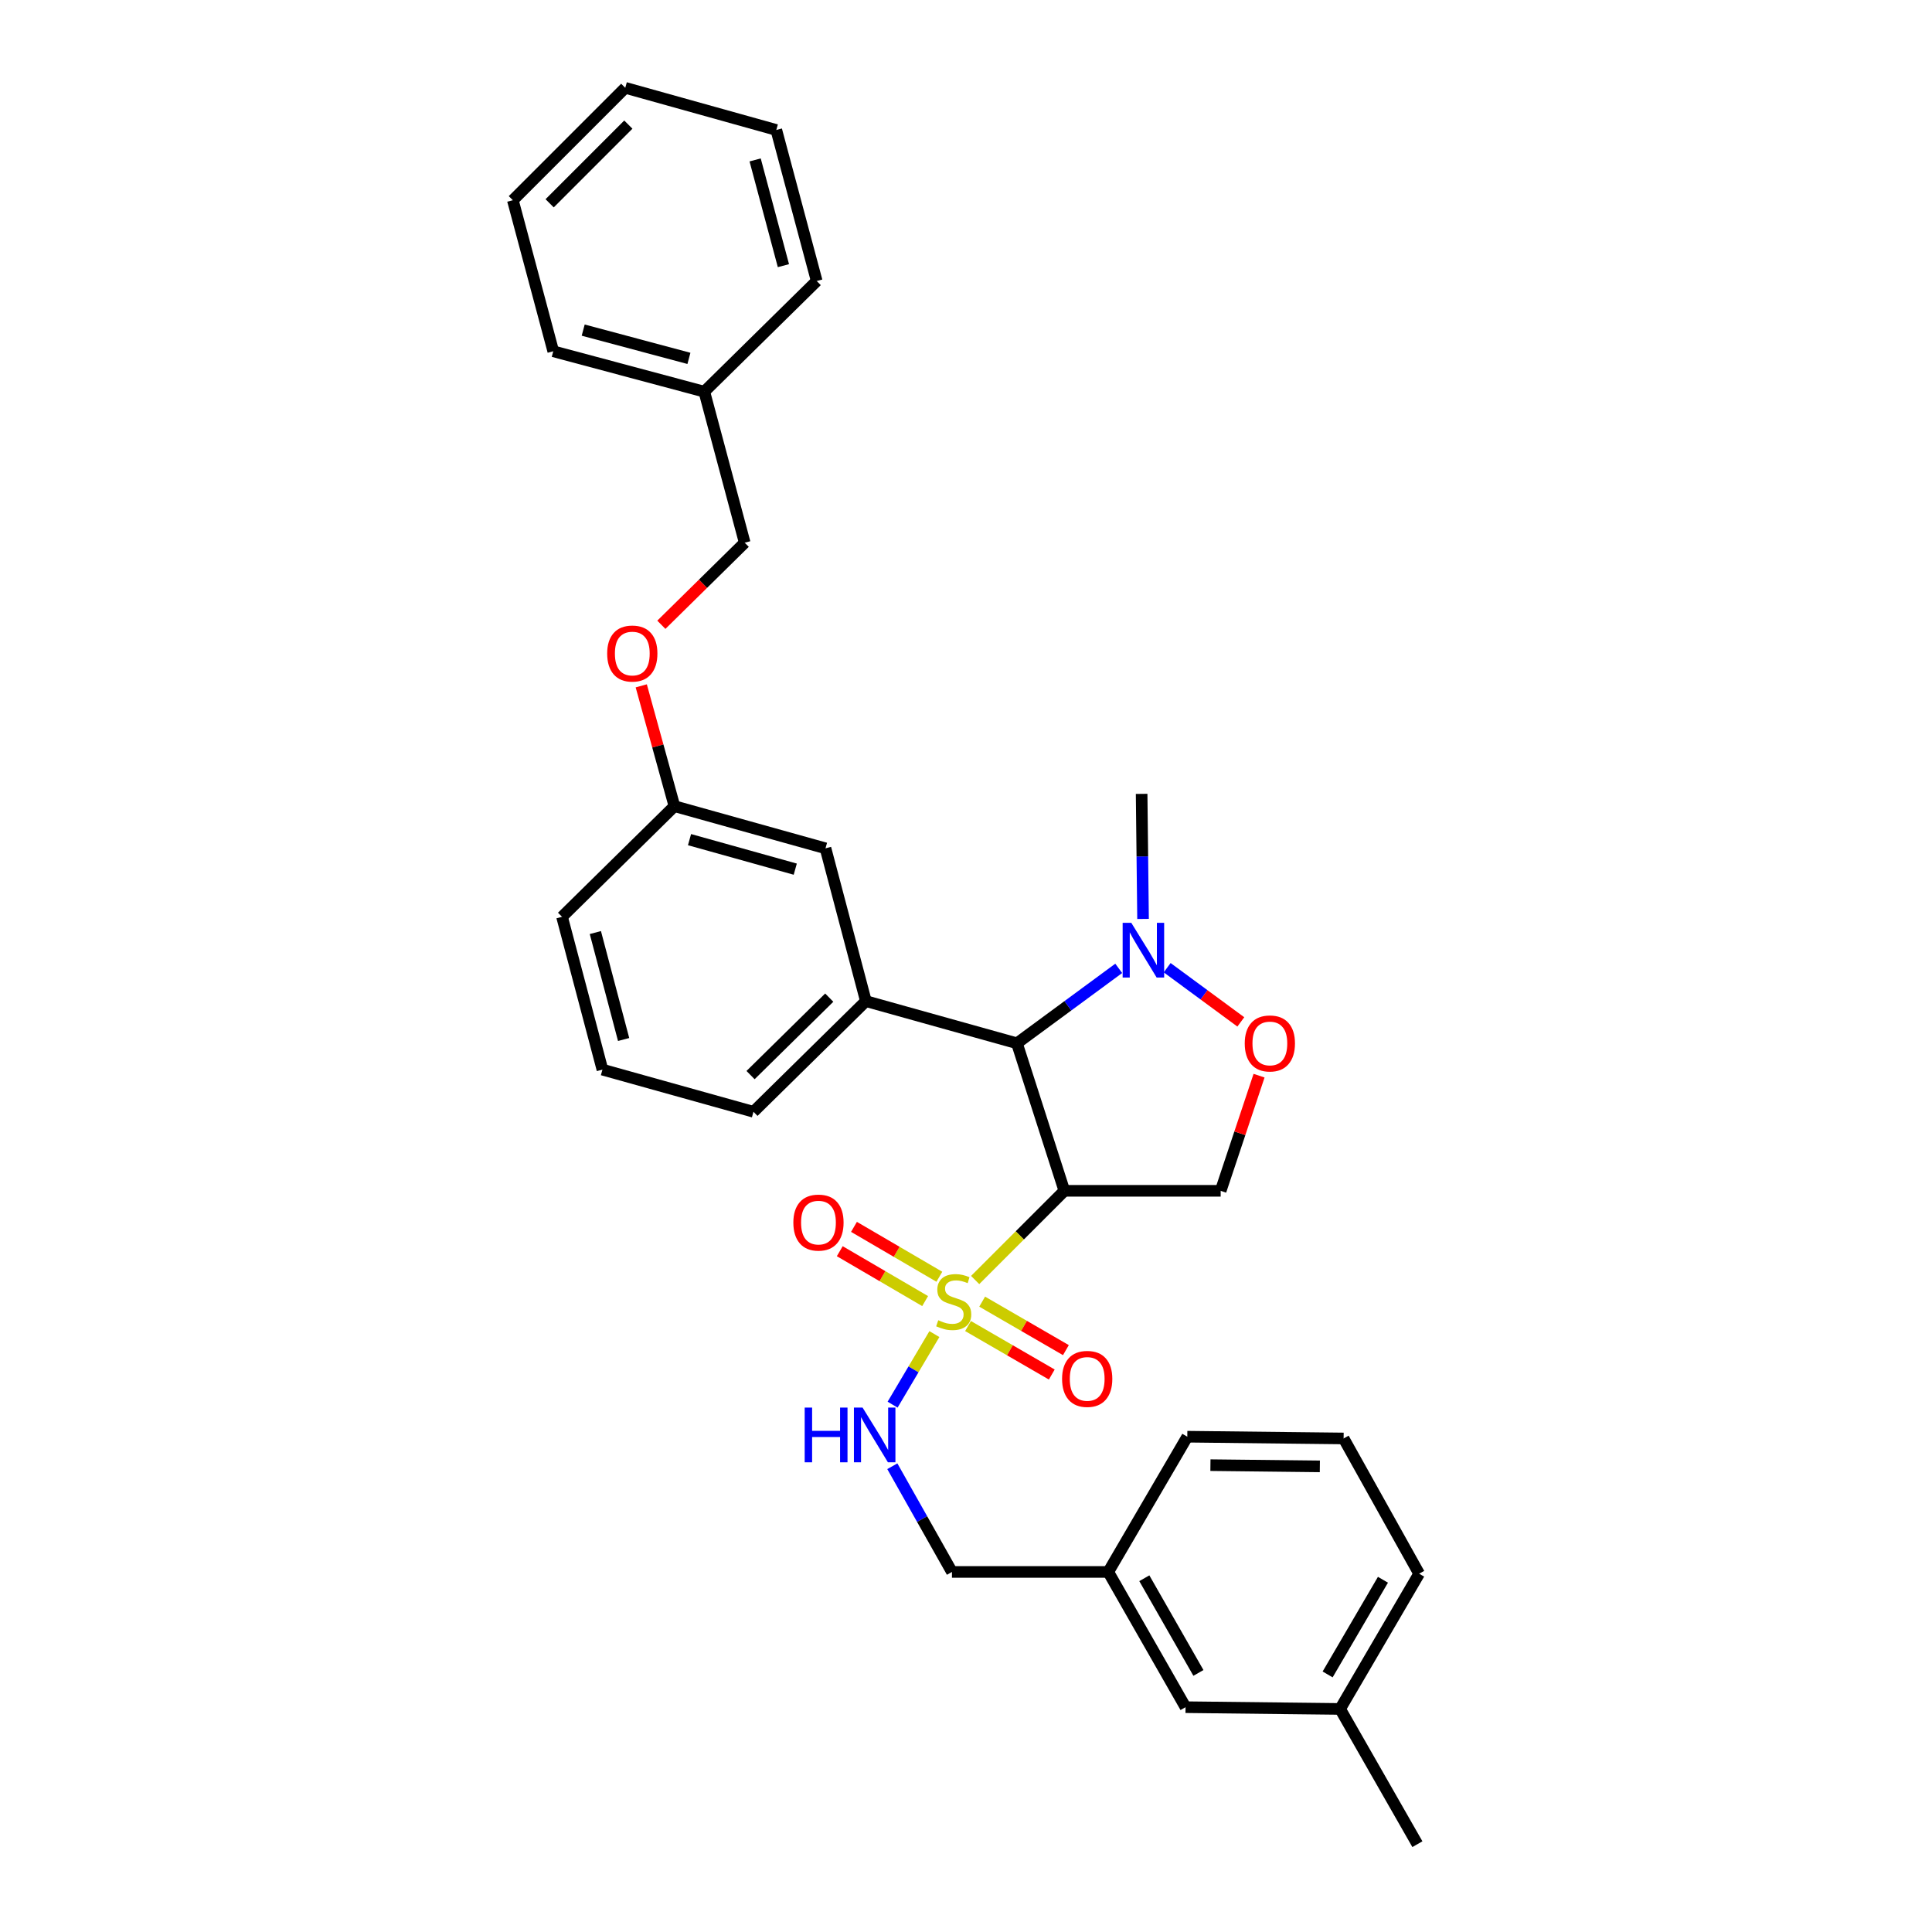 <?xml version='1.0' encoding='iso-8859-1'?>
<svg version='1.1' baseProfile='full'
              xmlns='http://www.w3.org/2000/svg'
                      xmlns:rdkit='http://www.rdkit.org/xml'
                      xmlns:xlink='http://www.w3.org/1999/xlink'
                  xml:space='preserve'
width='1000px' height='1000px' viewBox='0 0 1000 1000'>
<!-- END OF HEADER -->
<rect style='opacity:1.0;fill:#FFFFFF;stroke:none' width='1000' height='1000' x='0' y='0'> </rect>
<path class='bond-0' d='M 550.912,616.366 L 631.816,616.366' style='fill:none;fill-rule:evenodd;stroke:#000000;stroke-width:6px;stroke-linecap:butt;stroke-linejoin:miter;stroke-opacity:1' />
<path class='bond-1' d='M 550.912,616.366 L 526.36,540.002' style='fill:none;fill-rule:evenodd;stroke:#000000;stroke-width:6px;stroke-linecap:butt;stroke-linejoin:miter;stroke-opacity:1' />
<path class='bond-2' d='M 550.912,616.366 L 527.827,639.448' style='fill:none;fill-rule:evenodd;stroke:#000000;stroke-width:6px;stroke-linecap:butt;stroke-linejoin:miter;stroke-opacity:1' />
<path class='bond-2' d='M 527.827,639.448 L 504.742,662.53' style='fill:none;fill-rule:evenodd;stroke:#CCCC00;stroke-width:6px;stroke-linecap:butt;stroke-linejoin:miter;stroke-opacity:1' />
<path class='bond-3' d='M 631.816,616.366 L 641.75,586.57' style='fill:none;fill-rule:evenodd;stroke:#000000;stroke-width:6px;stroke-linecap:butt;stroke-linejoin:miter;stroke-opacity:1' />
<path class='bond-3' d='M 641.75,586.57 L 651.684,556.774' style='fill:none;fill-rule:evenodd;stroke:#FF0000;stroke-width:6px;stroke-linecap:butt;stroke-linejoin:miter;stroke-opacity:1' />
<path class='bond-4' d='M 642.244,528.937 L 623.185,514.908' style='fill:none;fill-rule:evenodd;stroke:#FF0000;stroke-width:6px;stroke-linecap:butt;stroke-linejoin:miter;stroke-opacity:1' />
<path class='bond-4' d='M 623.185,514.908 L 604.127,500.879' style='fill:none;fill-rule:evenodd;stroke:#0000FF;stroke-width:6px;stroke-linecap:butt;stroke-linejoin:miter;stroke-opacity:1' />
<path class='bond-5' d='M 579.05,501.222 L 552.705,520.612' style='fill:none;fill-rule:evenodd;stroke:#0000FF;stroke-width:6px;stroke-linecap:butt;stroke-linejoin:miter;stroke-opacity:1' />
<path class='bond-5' d='M 552.705,520.612 L 526.36,540.002' style='fill:none;fill-rule:evenodd;stroke:#000000;stroke-width:6px;stroke-linecap:butt;stroke-linejoin:miter;stroke-opacity:1' />
<path class='bond-6' d='M 591.639,475.638 L 591.272,443.274' style='fill:none;fill-rule:evenodd;stroke:#0000FF;stroke-width:6px;stroke-linecap:butt;stroke-linejoin:miter;stroke-opacity:1' />
<path class='bond-6' d='M 591.272,443.274 L 590.906,410.91' style='fill:none;fill-rule:evenodd;stroke:#000000;stroke-width:6px;stroke-linecap:butt;stroke-linejoin:miter;stroke-opacity:1' />
<path class='bond-7' d='M 526.36,540.002 L 448.18,518.181' style='fill:none;fill-rule:evenodd;stroke:#000000;stroke-width:6px;stroke-linecap:butt;stroke-linejoin:miter;stroke-opacity:1' />
<path class='bond-8' d='M 693.638,884.544 L 734.548,814.543' style='fill:none;fill-rule:evenodd;stroke:#000000;stroke-width:6px;stroke-linecap:butt;stroke-linejoin:miter;stroke-opacity:1' />
<path class='bond-8' d='M 687.178,866.682 L 715.814,817.682' style='fill:none;fill-rule:evenodd;stroke:#000000;stroke-width:6px;stroke-linecap:butt;stroke-linejoin:miter;stroke-opacity:1' />
<path class='bond-9' d='M 693.638,884.544 L 613.634,883.636' style='fill:none;fill-rule:evenodd;stroke:#000000;stroke-width:6px;stroke-linecap:butt;stroke-linejoin:miter;stroke-opacity:1' />
<path class='bond-10' d='M 693.638,884.544 L 733.64,954.545' style='fill:none;fill-rule:evenodd;stroke:#000000;stroke-width:6px;stroke-linecap:butt;stroke-linejoin:miter;stroke-opacity:1' />
<path class='bond-11' d='M 486.21,660.845 L 464.116,647.935' style='fill:none;fill-rule:evenodd;stroke:#CCCC00;stroke-width:6px;stroke-linecap:butt;stroke-linejoin:miter;stroke-opacity:1' />
<path class='bond-11' d='M 464.116,647.935 L 442.021,635.025' style='fill:none;fill-rule:evenodd;stroke:#FF0000;stroke-width:6px;stroke-linecap:butt;stroke-linejoin:miter;stroke-opacity:1' />
<path class='bond-11' d='M 478.85,673.442 L 456.755,660.532' style='fill:none;fill-rule:evenodd;stroke:#CCCC00;stroke-width:6px;stroke-linecap:butt;stroke-linejoin:miter;stroke-opacity:1' />
<path class='bond-11' d='M 456.755,660.532 L 434.661,647.622' style='fill:none;fill-rule:evenodd;stroke:#FF0000;stroke-width:6px;stroke-linecap:butt;stroke-linejoin:miter;stroke-opacity:1' />
<path class='bond-12' d='M 501.058,686.359 L 522.728,698.905' style='fill:none;fill-rule:evenodd;stroke:#CCCC00;stroke-width:6px;stroke-linecap:butt;stroke-linejoin:miter;stroke-opacity:1' />
<path class='bond-12' d='M 522.728,698.905 L 544.399,711.452' style='fill:none;fill-rule:evenodd;stroke:#FF0000;stroke-width:6px;stroke-linecap:butt;stroke-linejoin:miter;stroke-opacity:1' />
<path class='bond-12' d='M 508.368,673.732 L 530.039,686.278' style='fill:none;fill-rule:evenodd;stroke:#CCCC00;stroke-width:6px;stroke-linecap:butt;stroke-linejoin:miter;stroke-opacity:1' />
<path class='bond-12' d='M 530.039,686.278 L 551.709,698.825' style='fill:none;fill-rule:evenodd;stroke:#FF0000;stroke-width:6px;stroke-linecap:butt;stroke-linejoin:miter;stroke-opacity:1' />
<path class='bond-13' d='M 483.638,690.52 L 472.824,708.785' style='fill:none;fill-rule:evenodd;stroke:#CCCC00;stroke-width:6px;stroke-linecap:butt;stroke-linejoin:miter;stroke-opacity:1' />
<path class='bond-13' d='M 472.824,708.785 L 462.009,727.05' style='fill:none;fill-rule:evenodd;stroke:#0000FF;stroke-width:6px;stroke-linecap:butt;stroke-linejoin:miter;stroke-opacity:1' />
<path class='bond-14' d='M 461.864,758.922 L 477.296,786.278' style='fill:none;fill-rule:evenodd;stroke:#0000FF;stroke-width:6px;stroke-linecap:butt;stroke-linejoin:miter;stroke-opacity:1' />
<path class='bond-14' d='M 477.296,786.278 L 492.729,813.635' style='fill:none;fill-rule:evenodd;stroke:#000000;stroke-width:6px;stroke-linecap:butt;stroke-linejoin:miter;stroke-opacity:1' />
<path class='bond-15' d='M 734.548,814.543 L 695.454,744.542' style='fill:none;fill-rule:evenodd;stroke:#000000;stroke-width:6px;stroke-linecap:butt;stroke-linejoin:miter;stroke-opacity:1' />
<path class='bond-16' d='M 331.911,354.996 L 340.499,386.135' style='fill:none;fill-rule:evenodd;stroke:#FF0000;stroke-width:6px;stroke-linecap:butt;stroke-linejoin:miter;stroke-opacity:1' />
<path class='bond-16' d='M 340.499,386.135 L 349.087,417.273' style='fill:none;fill-rule:evenodd;stroke:#000000;stroke-width:6px;stroke-linecap:butt;stroke-linejoin:miter;stroke-opacity:1' />
<path class='bond-17' d='M 342.316,323.379 L 363.887,302.144' style='fill:none;fill-rule:evenodd;stroke:#FF0000;stroke-width:6px;stroke-linecap:butt;stroke-linejoin:miter;stroke-opacity:1' />
<path class='bond-17' d='M 363.887,302.144 L 385.458,280.91' style='fill:none;fill-rule:evenodd;stroke:#000000;stroke-width:6px;stroke-linecap:butt;stroke-linejoin:miter;stroke-opacity:1' />
<path class='bond-18' d='M 349.087,417.273 L 427.275,439.093' style='fill:none;fill-rule:evenodd;stroke:#000000;stroke-width:6px;stroke-linecap:butt;stroke-linejoin:miter;stroke-opacity:1' />
<path class='bond-18' d='M 356.894,434.599 L 411.625,449.874' style='fill:none;fill-rule:evenodd;stroke:#000000;stroke-width:6px;stroke-linecap:butt;stroke-linejoin:miter;stroke-opacity:1' />
<path class='bond-19' d='M 349.087,417.273 L 290.912,474.548' style='fill:none;fill-rule:evenodd;stroke:#000000;stroke-width:6px;stroke-linecap:butt;stroke-linejoin:miter;stroke-opacity:1' />
<path class='bond-20' d='M 427.275,439.093 L 448.18,518.181' style='fill:none;fill-rule:evenodd;stroke:#000000;stroke-width:6px;stroke-linecap:butt;stroke-linejoin:miter;stroke-opacity:1' />
<path class='bond-21' d='M 448.18,518.181 L 389.997,575.456' style='fill:none;fill-rule:evenodd;stroke:#000000;stroke-width:6px;stroke-linecap:butt;stroke-linejoin:miter;stroke-opacity:1' />
<path class='bond-21' d='M 429.217,516.375 L 388.489,556.467' style='fill:none;fill-rule:evenodd;stroke:#000000;stroke-width:6px;stroke-linecap:butt;stroke-linejoin:miter;stroke-opacity:1' />
<path class='bond-22' d='M 385.458,280.91 L 364.545,202.73' style='fill:none;fill-rule:evenodd;stroke:#000000;stroke-width:6px;stroke-linecap:butt;stroke-linejoin:miter;stroke-opacity:1' />
<path class='bond-23' d='M 364.545,202.73 L 286.365,181.817' style='fill:none;fill-rule:evenodd;stroke:#000000;stroke-width:6px;stroke-linecap:butt;stroke-linejoin:miter;stroke-opacity:1' />
<path class='bond-23' d='M 356.588,185.498 L 301.862,170.86' style='fill:none;fill-rule:evenodd;stroke:#000000;stroke-width:6px;stroke-linecap:butt;stroke-linejoin:miter;stroke-opacity:1' />
<path class='bond-24' d='M 364.545,202.73 L 422.728,145.455' style='fill:none;fill-rule:evenodd;stroke:#000000;stroke-width:6px;stroke-linecap:butt;stroke-linejoin:miter;stroke-opacity:1' />
<path class='bond-25' d='M 311.817,553.636 L 389.997,575.456' style='fill:none;fill-rule:evenodd;stroke:#000000;stroke-width:6px;stroke-linecap:butt;stroke-linejoin:miter;stroke-opacity:1' />
<path class='bond-26' d='M 311.817,553.636 L 290.912,474.548' style='fill:none;fill-rule:evenodd;stroke:#000000;stroke-width:6px;stroke-linecap:butt;stroke-linejoin:miter;stroke-opacity:1' />
<path class='bond-26' d='M 322.787,538.044 L 308.154,482.683' style='fill:none;fill-rule:evenodd;stroke:#000000;stroke-width:6px;stroke-linecap:butt;stroke-linejoin:miter;stroke-opacity:1' />
<path class='bond-27' d='M 286.365,181.817 L 265.452,103.638' style='fill:none;fill-rule:evenodd;stroke:#000000;stroke-width:6px;stroke-linecap:butt;stroke-linejoin:miter;stroke-opacity:1' />
<path class='bond-28' d='M 422.728,145.455 L 401.815,67.275' style='fill:none;fill-rule:evenodd;stroke:#000000;stroke-width:6px;stroke-linecap:butt;stroke-linejoin:miter;stroke-opacity:1' />
<path class='bond-28' d='M 405.496,137.498 L 390.857,82.772' style='fill:none;fill-rule:evenodd;stroke:#000000;stroke-width:6px;stroke-linecap:butt;stroke-linejoin:miter;stroke-opacity:1' />
<path class='bond-29' d='M 401.815,67.275 L 323.635,45.455' style='fill:none;fill-rule:evenodd;stroke:#000000;stroke-width:6px;stroke-linecap:butt;stroke-linejoin:miter;stroke-opacity:1' />
<path class='bond-30' d='M 265.452,103.638 L 323.635,45.455' style='fill:none;fill-rule:evenodd;stroke:#000000;stroke-width:6px;stroke-linecap:butt;stroke-linejoin:miter;stroke-opacity:1' />
<path class='bond-30' d='M 284.497,105.227 L 325.225,64.499' style='fill:none;fill-rule:evenodd;stroke:#000000;stroke-width:6px;stroke-linecap:butt;stroke-linejoin:miter;stroke-opacity:1' />
<path class='bond-31' d='M 695.454,744.542 L 614.542,743.634' style='fill:none;fill-rule:evenodd;stroke:#000000;stroke-width:6px;stroke-linecap:butt;stroke-linejoin:miter;stroke-opacity:1' />
<path class='bond-31' d='M 683.153,758.995 L 626.515,758.36' style='fill:none;fill-rule:evenodd;stroke:#000000;stroke-width:6px;stroke-linecap:butt;stroke-linejoin:miter;stroke-opacity:1' />
<path class='bond-32' d='M 614.542,743.634 L 573.633,813.635' style='fill:none;fill-rule:evenodd;stroke:#000000;stroke-width:6px;stroke-linecap:butt;stroke-linejoin:miter;stroke-opacity:1' />
<path class='bond-33' d='M 573.633,813.635 L 613.634,883.636' style='fill:none;fill-rule:evenodd;stroke:#000000;stroke-width:6px;stroke-linecap:butt;stroke-linejoin:miter;stroke-opacity:1' />
<path class='bond-33' d='M 592.301,816.896 L 620.302,865.897' style='fill:none;fill-rule:evenodd;stroke:#000000;stroke-width:6px;stroke-linecap:butt;stroke-linejoin:miter;stroke-opacity:1' />
<path class='bond-34' d='M 573.633,813.635 L 492.729,813.635' style='fill:none;fill-rule:evenodd;stroke:#000000;stroke-width:6px;stroke-linecap:butt;stroke-linejoin:miter;stroke-opacity:1' />
<path  class='atom-2' d='M 644.276 540.082
Q 644.276 533.282, 647.636 529.482
Q 650.996 525.682, 657.276 525.682
Q 663.556 525.682, 666.916 529.482
Q 670.276 533.282, 670.276 540.082
Q 670.276 546.962, 666.876 550.882
Q 663.476 554.762, 657.276 554.762
Q 651.036 554.762, 647.636 550.882
Q 644.276 547.002, 644.276 540.082
M 657.276 551.562
Q 661.596 551.562, 663.916 548.682
Q 666.276 545.762, 666.276 540.082
Q 666.276 534.522, 663.916 531.722
Q 661.596 528.882, 657.276 528.882
Q 652.956 528.882, 650.596 531.682
Q 648.276 534.482, 648.276 540.082
Q 648.276 545.802, 650.596 548.682
Q 652.956 551.562, 657.276 551.562
' fill='#FF0000'/>
<path  class='atom-3' d='M 585.562 477.661
L 594.842 492.661
Q 595.762 494.141, 597.242 496.821
Q 598.722 499.501, 598.802 499.661
L 598.802 477.661
L 602.562 477.661
L 602.562 505.981
L 598.682 505.981
L 588.722 489.581
Q 587.562 487.661, 586.322 485.461
Q 585.122 483.261, 584.762 482.581
L 584.762 505.981
L 581.082 505.981
L 581.082 477.661
L 585.562 477.661
' fill='#0000FF'/>
<path  class='atom-7' d='M 485.637 683.353
Q 485.957 683.473, 487.277 684.033
Q 488.597 684.593, 490.037 684.953
Q 491.517 685.273, 492.957 685.273
Q 495.637 685.273, 497.197 683.993
Q 498.757 682.673, 498.757 680.393
Q 498.757 678.833, 497.957 677.873
Q 497.197 676.913, 495.997 676.393
Q 494.797 675.873, 492.797 675.273
Q 490.277 674.513, 488.757 673.793
Q 487.277 673.073, 486.197 671.553
Q 485.157 670.033, 485.157 667.473
Q 485.157 663.913, 487.557 661.713
Q 489.997 659.513, 494.797 659.513
Q 498.077 659.513, 501.797 661.073
L 500.877 664.153
Q 497.477 662.753, 494.917 662.753
Q 492.157 662.753, 490.637 663.913
Q 489.117 665.033, 489.157 666.993
Q 489.157 668.513, 489.917 669.433
Q 490.717 670.353, 491.837 670.873
Q 492.997 671.393, 494.917 671.993
Q 497.477 672.793, 498.997 673.593
Q 500.517 674.393, 501.597 676.033
Q 502.717 677.633, 502.717 680.393
Q 502.717 684.313, 500.077 686.433
Q 497.477 688.513, 493.117 688.513
Q 490.597 688.513, 488.677 687.953
Q 486.797 687.433, 484.557 686.513
L 485.637 683.353
' fill='#CCCC00'/>
<path  class='atom-8' d='M 410.636 632.811
Q 410.636 626.011, 413.996 622.211
Q 417.356 618.411, 423.636 618.411
Q 429.916 618.411, 433.276 622.211
Q 436.636 626.011, 436.636 632.811
Q 436.636 639.691, 433.236 643.611
Q 429.836 647.491, 423.636 647.491
Q 417.396 647.491, 413.996 643.611
Q 410.636 639.731, 410.636 632.811
M 423.636 644.291
Q 427.956 644.291, 430.276 641.411
Q 432.636 638.491, 432.636 632.811
Q 432.636 627.251, 430.276 624.451
Q 427.956 621.611, 423.636 621.611
Q 419.316 621.611, 416.956 624.411
Q 414.636 627.211, 414.636 632.811
Q 414.636 638.531, 416.956 641.411
Q 419.316 644.291, 423.636 644.291
' fill='#FF0000'/>
<path  class='atom-9' d='M 549.73 713.715
Q 549.73 706.915, 553.09 703.115
Q 556.45 699.315, 562.73 699.315
Q 569.01 699.315, 572.37 703.115
Q 575.73 706.915, 575.73 713.715
Q 575.73 720.595, 572.33 724.515
Q 568.93 728.395, 562.73 728.395
Q 556.49 728.395, 553.09 724.515
Q 549.73 720.635, 549.73 713.715
M 562.73 725.195
Q 567.05 725.195, 569.37 722.315
Q 571.73 719.395, 571.73 713.715
Q 571.73 708.155, 569.37 705.355
Q 567.05 702.515, 562.73 702.515
Q 558.41 702.515, 556.05 705.315
Q 553.73 708.115, 553.73 713.715
Q 553.73 719.435, 556.05 722.315
Q 558.41 725.195, 562.73 725.195
' fill='#FF0000'/>
<path  class='atom-10' d='M 416.507 728.566
L 420.347 728.566
L 420.347 740.606
L 434.827 740.606
L 434.827 728.566
L 438.667 728.566
L 438.667 756.886
L 434.827 756.886
L 434.827 743.806
L 420.347 743.806
L 420.347 756.886
L 416.507 756.886
L 416.507 728.566
' fill='#0000FF'/>
<path  class='atom-10' d='M 446.467 728.566
L 455.747 743.566
Q 456.667 745.046, 458.147 747.726
Q 459.627 750.406, 459.707 750.566
L 459.707 728.566
L 463.467 728.566
L 463.467 756.886
L 459.587 756.886
L 449.627 740.486
Q 448.467 738.566, 447.227 736.366
Q 446.027 734.166, 445.667 733.486
L 445.667 756.886
L 441.987 756.886
L 441.987 728.566
L 446.467 728.566
' fill='#0000FF'/>
<path  class='atom-12' d='M 314.275 338.265
Q 314.275 331.465, 317.635 327.665
Q 320.995 323.865, 327.275 323.865
Q 333.555 323.865, 336.915 327.665
Q 340.275 331.465, 340.275 338.265
Q 340.275 345.145, 336.875 349.065
Q 333.475 352.945, 327.275 352.945
Q 321.035 352.945, 317.635 349.065
Q 314.275 345.185, 314.275 338.265
M 327.275 349.745
Q 331.595 349.745, 333.915 346.865
Q 336.275 343.945, 336.275 338.265
Q 336.275 332.705, 333.915 329.905
Q 331.595 327.065, 327.275 327.065
Q 322.955 327.065, 320.595 329.865
Q 318.275 332.665, 318.275 338.265
Q 318.275 343.985, 320.595 346.865
Q 322.955 349.745, 327.275 349.745
' fill='#FF0000'/>
</svg>
